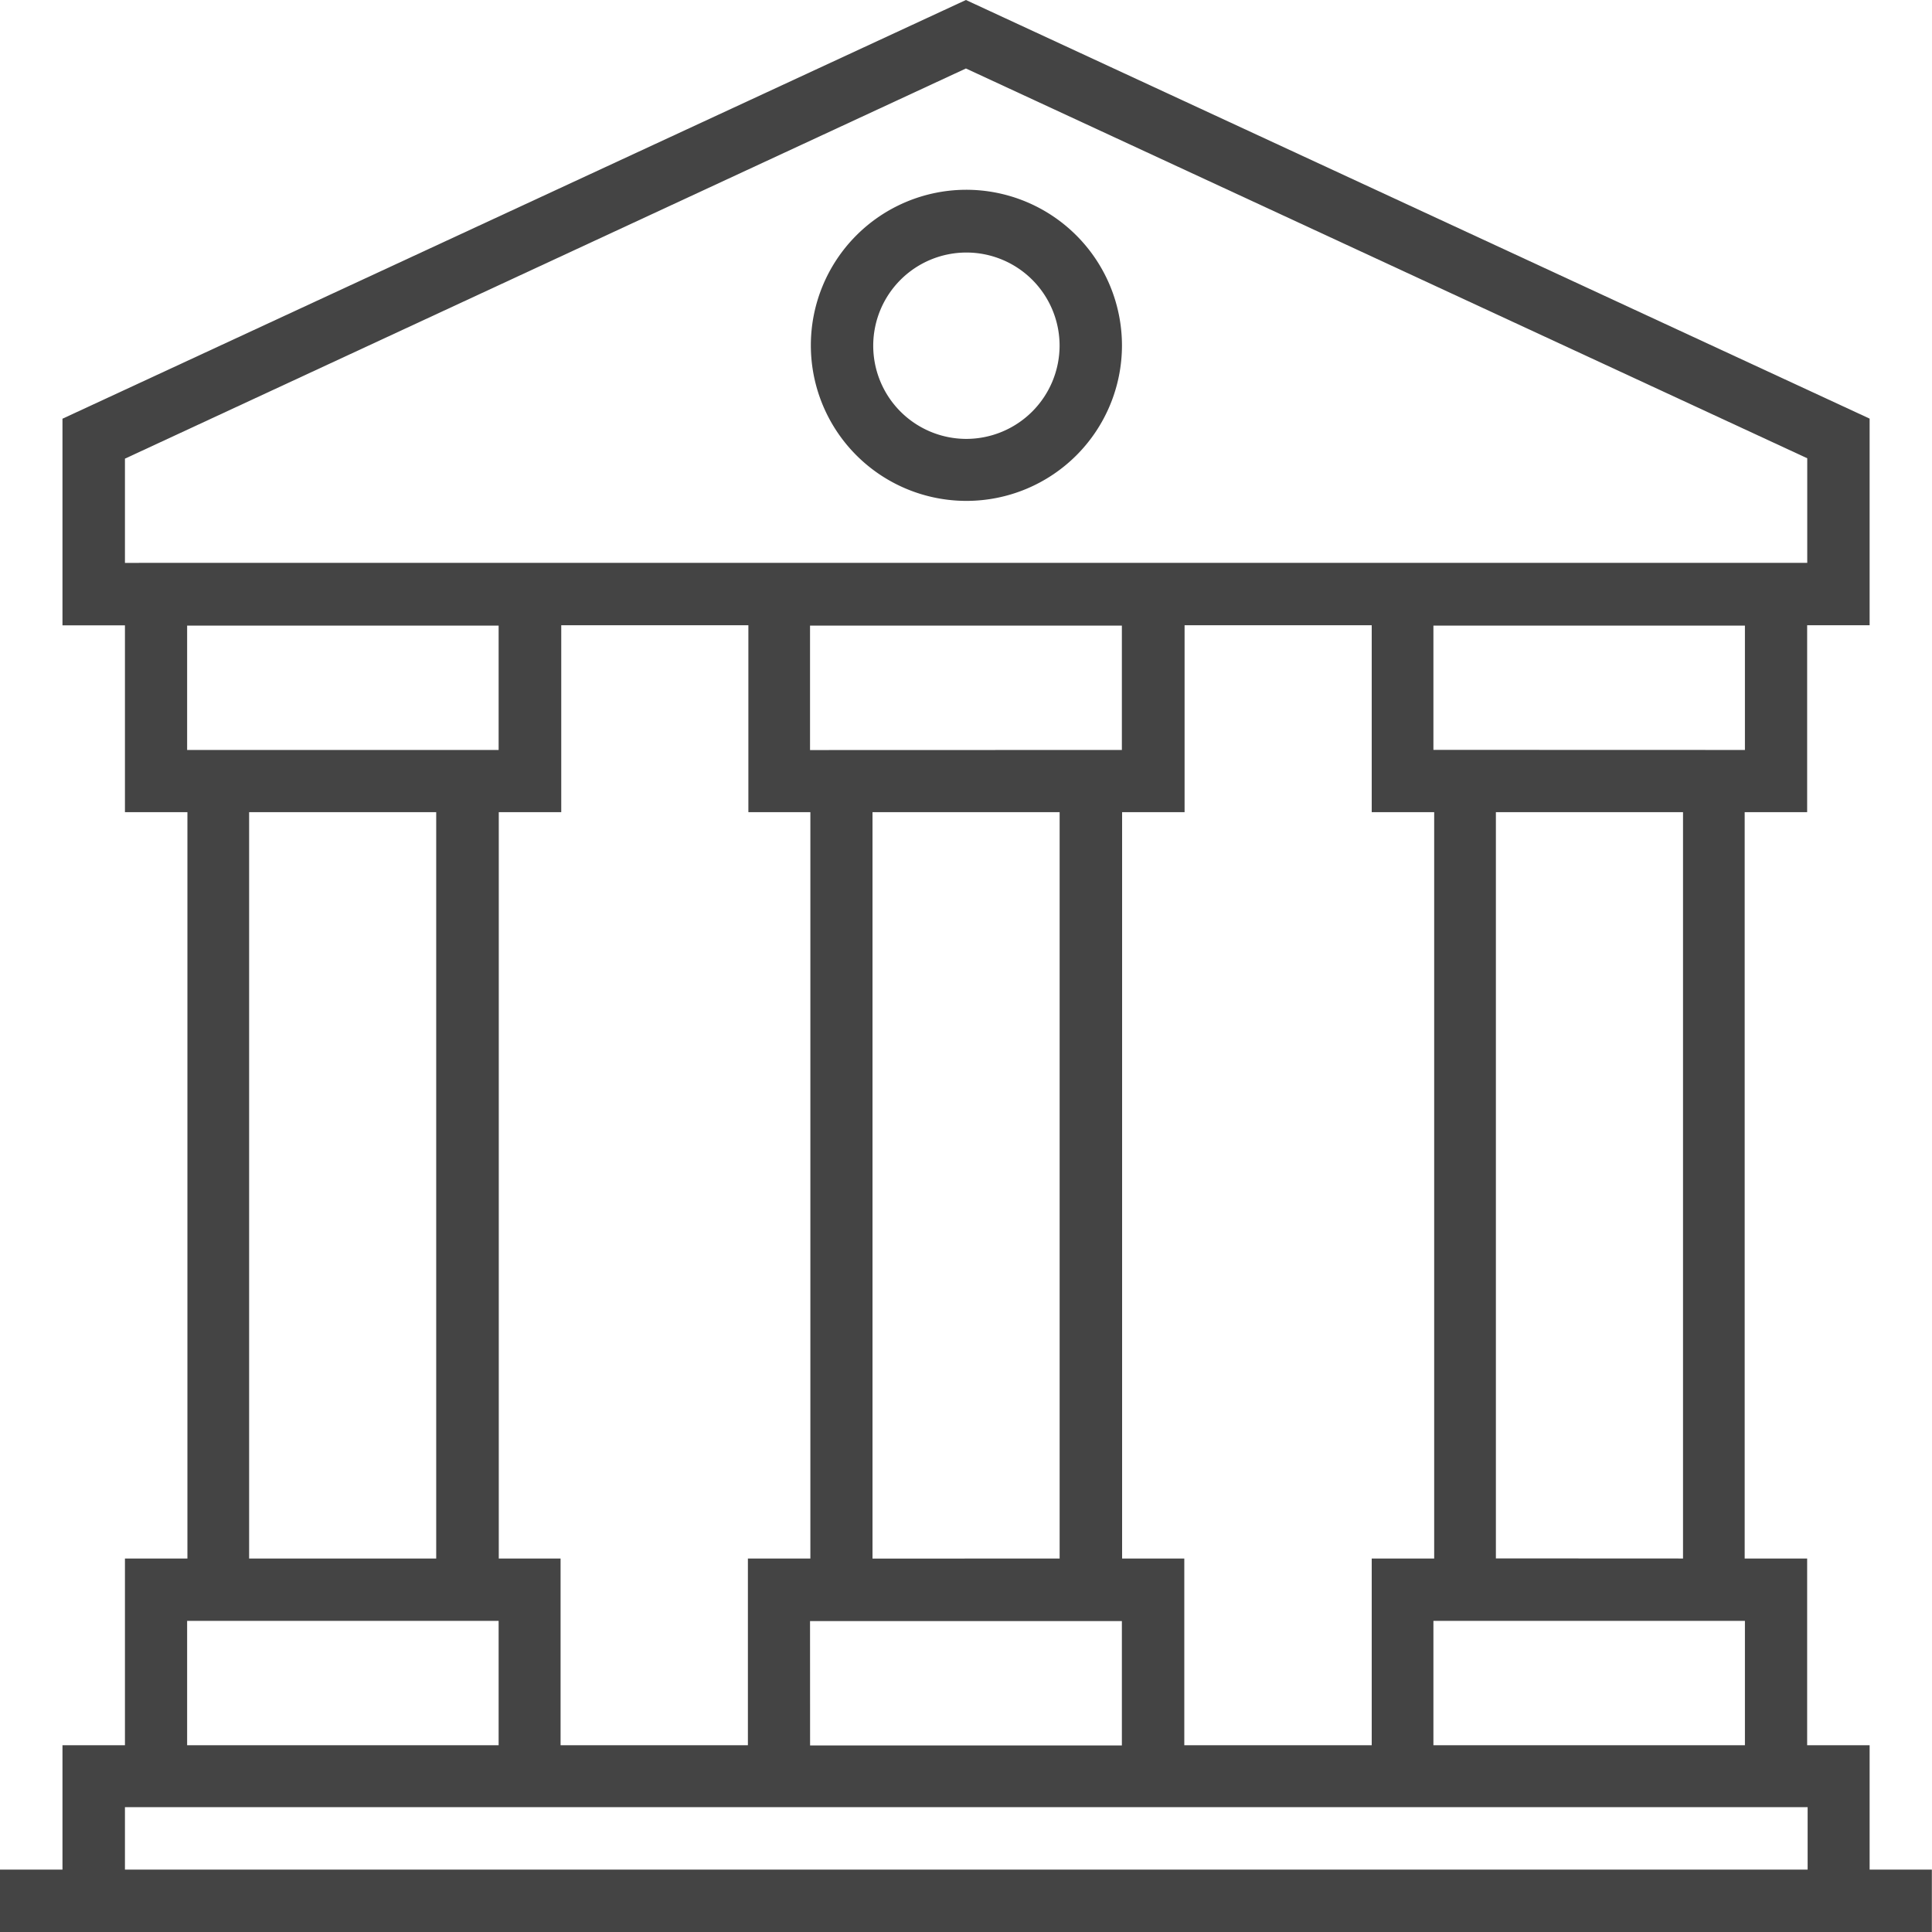 <?xml version="1.0" encoding="UTF-8"?>
<svg xmlns="http://www.w3.org/2000/svg" id="banking" width="40.203" height="40.203" viewBox="0 0 40.203 40.203">
  <g id="Group_377" data-name="Group 377">
    <g id="Group_376" data-name="Group 376">
      <path id="Path_221" data-name="Path 221" d="M38.905,38.905V36.317h-1.3V32.431h-1.3V16.9h1.3V13.011h1.3v-4.3L20.1,0,1.3,8.713v4.3H2.6V16.9h1.3V32.431H2.6v3.886H1.3v2.588H0v1.3H40.2v-1.3ZM2.6,11.713V9.544L20.1,1.425,37.607,9.536v2.176Zm20.75,20.719V16.9h1.3V13.011h3.894V16.9h1.3V32.431h-1.3v3.886H24.644V32.431Zm-12.971,0V16.9h1.3V13.011h3.894V16.9h1.29V32.431h-1.3v3.886H11.665V32.431ZM3.894,15.606V13.018h6.482v2.588ZM9.077,16.9V32.431H5.184V16.9Zm7.779,16.833h6.489v2.588H16.857Zm1.3-1.3V16.9h3.894V32.431Zm-1.3-16.825V13.018h6.489v2.588ZM29.828,33.729h6.482v2.588H29.828Zm1.3-1.3V16.9h3.894V32.431Zm-1.3-16.825V13.018h6.482v2.588ZM3.894,33.729h6.482v2.588H3.894Zm33.721,5.176H2.6v-1.3H37.615Z" fill="#444"></path>
    </g>
  </g>
  <g id="Group_379" data-name="Group 379" transform="translate(16.857 3.949)">
    <g id="Group_378" data-name="Group 378">
      <path id="Path_222" data-name="Path 222" d="M216.245,49.9a3.237,3.237,0,1,0,3.245,3.237A3.242,3.242,0,0,0,216.245,49.9Zm0,5.184a1.939,1.939,0,1,1,1.947-1.939A1.944,1.944,0,0,1,216.245,55.084Z" transform="translate(-213 -49.9)" fill="#444"></path>
    </g>
  </g>
</svg>
